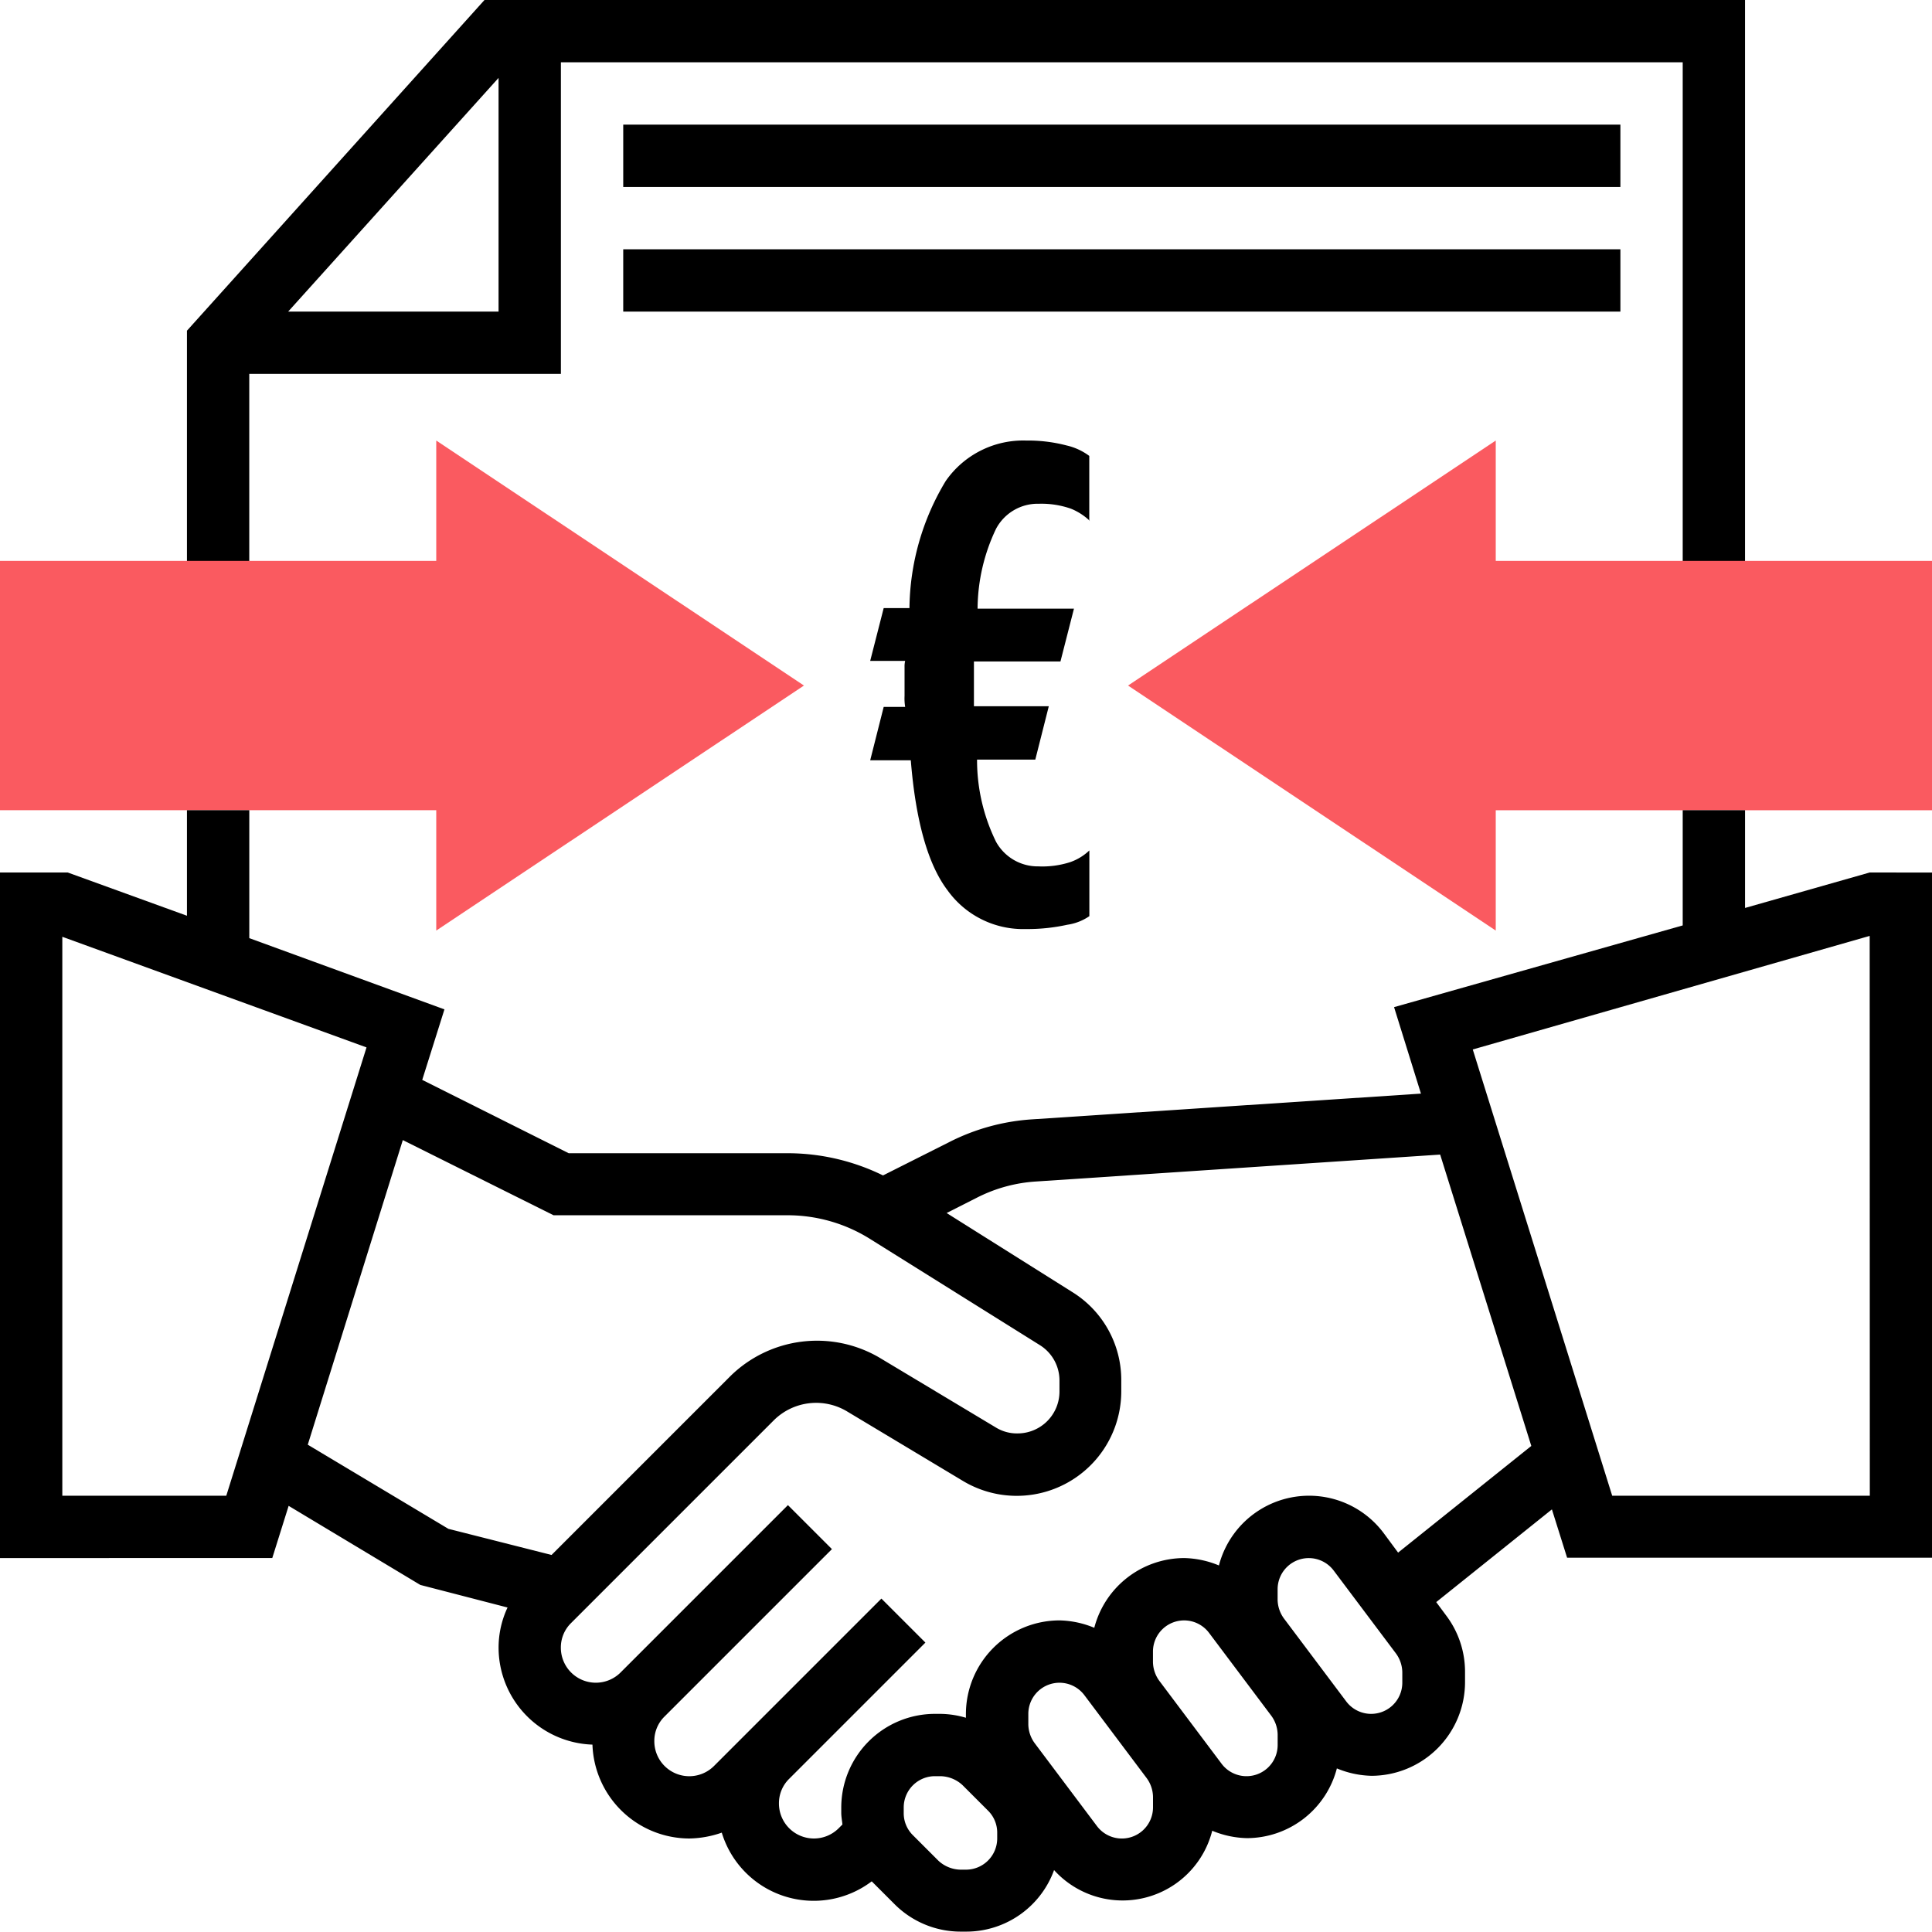 <svg xmlns="http://www.w3.org/2000/svg" width="92.209" height="92.191" viewBox="0 0 92.209 92.191">
  <g id="Group_59" data-name="Group 59" transform="translate(-559.143 -1963.9)">
    <path id="Path_236" data-name="Path 236" d="M62.2,0,48,15.783V29.745h2.974v-11.9H65.847V2.974h53.541v26.77h2.974V0Zm-9.37,14.872L62.872,3.718V14.872Z" transform="translate(520.066 1963.9)"/>
    <path id="Path_237" data-name="Path 237" d="M160,32h47.592v2.974H160Z" transform="translate(428.888 1937.849)"/>
    <path id="Path_238" data-name="Path 238" d="M160,64h47.592v2.974H160Z" transform="translate(428.888 1911.798)"/>
    <path id="Path_239" data-name="Path 239" d="M307.15,136.487,289.6,124.793,307.15,113.1v5.744h20.821v11.9H307.15Z" transform="translate(323.381 1871.826)" fill="#fa5a60"/>
    <path id="Path_240" data-name="Path 240" d="M20.821,136.487v-5.744H0v-11.9H20.821V113.1l17.55,11.693Z" transform="translate(559.143 1871.826)" fill="#fa5a60"/>
    <path id="Path_241" data-name="Path 241" d="M89.235,210.974l-5.949,1.692V208H80.311v5.5l-13.776,3.9,1.283,4.127-18.535,1.227a10.144,10.144,0,0,0-3.96,1.078l-3.179,1.6a10.351,10.351,0,0,0-4.536-1.06H27.142l-6.99-3.5,1.06-3.365-9.314-3.4V208H8.923v5.038l-5.689-2.064H0v32.719H12.995l.781-2.491,6.284,3.774,4.164,1.078a4.5,4.5,0,0,0-.428,1.915,4.637,4.637,0,0,0,4.48,4.629,4.637,4.637,0,0,0,4.629,4.48,4.911,4.911,0,0,0,1.543-.279,4.587,4.587,0,0,0,7.157,2.324l1.1,1.1a4.458,4.458,0,0,0,3.16,1.3h.26a4.457,4.457,0,0,0,4.183-2.937,4.413,4.413,0,0,0,7.548-1.878,4.548,4.548,0,0,0,1.655.353,4.446,4.446,0,0,0,4.294-3.328,4.548,4.548,0,0,0,1.655.353,4.475,4.475,0,0,0,4.462-4.462v-.5a4.456,4.456,0,0,0-.892-2.677l-.483-.651,5.521-4.425.725,2.305H92.209v-32.7ZM10.8,240.719H2.974V214.042l14.519,5.28Zm10.6,1.58-6.711-4.016,4.536-14.538,7.195,3.588H37.59a7.414,7.414,0,0,1,3.941,1.134l8.087,5.057a1.988,1.988,0,0,1,.948,1.692v.521a2,2,0,0,1-2.008,2.008,1.919,1.919,0,0,1-1.022-.279l-5.577-3.346a5.9,5.9,0,0,0-7.083.874l-8.552,8.552Zm26.194,14.78a1.492,1.492,0,0,1-1.487,1.487h-.26a1.59,1.59,0,0,1-1.06-.428l-1.227-1.227a1.474,1.474,0,0,1-.428-1.06v-.26a1.492,1.492,0,0,1,1.487-1.487h.26a1.59,1.59,0,0,1,1.06.428l1.227,1.227a1.474,1.474,0,0,1,.428,1.06Zm7.436-1.487a1.487,1.487,0,0,1-2.677.892l-2.974-3.96a1.557,1.557,0,0,1-.3-.892v-.5a1.487,1.487,0,0,1,2.677-.892l2.974,3.96a1.557,1.557,0,0,1,.3.892Zm5.949-2.975a1.487,1.487,0,0,1-2.677.892l-2.974-3.96a1.557,1.557,0,0,1-.3-.892v-.5a1.487,1.487,0,0,1,2.677-.892l2.974,3.96a1.556,1.556,0,0,1,.3.892Zm5.949-2.974a1.487,1.487,0,0,1-2.677.892l-2.974-3.96a1.557,1.557,0,0,1-.3-.892v-.5a1.487,1.487,0,0,1,2.677-.892l2.974,3.96a1.556,1.556,0,0,1,.3.892Zm-.2-6.209-.688-.93a4.445,4.445,0,0,0-7.864,1.543,4.548,4.548,0,0,0-1.655-.353,4.446,4.446,0,0,0-4.294,3.328,4.548,4.548,0,0,0-1.655-.353A4.475,4.475,0,0,0,46.1,251.13v.186a4.452,4.452,0,0,0-1.227-.186h-.26a4.475,4.475,0,0,0-4.462,4.462v.26c0,.186.037.372.056.558l-.186.186a1.67,1.67,0,0,1-2.844-1.19,1.63,1.63,0,0,1,.483-1.171l6.507-6.507-2.1-2.1-7.994,7.994a1.669,1.669,0,0,1-2.844-1.19,1.63,1.63,0,0,1,.483-1.171l7.994-7.994-2.1-2.1-7.994,7.994a1.67,1.67,0,0,1-2.844-1.19,1.63,1.63,0,0,1,.483-1.171l9.7-9.7a2.868,2.868,0,0,1,3.439-.428l5.577,3.346a4.989,4.989,0,0,0,7.548-4.276v-.521A4.934,4.934,0,0,0,51.18,231l-6-3.774,1.469-.744a7.194,7.194,0,0,1,2.826-.762l19.26-1.283,4.35,13.906Zm22.513-2.714H76.946l-6.655-21.3L89.235,214Z" transform="translate(559.143 1794.568)"/>
    <g id="Group_34" data-name="Group 34" transform="translate(600.675 1984.926)">
      <path id="Path_242" data-name="Path 242" d="M244.185,139.837a2.856,2.856,0,0,0-.908-.586,4.26,4.26,0,0,0-1.523-.234,2.25,2.25,0,0,0-2.05,1.2,8.954,8.954,0,0,0-.879,3.807h4.6l-.644,2.519h-4.13v2.138h3.573l-.644,2.548H238.8a8.845,8.845,0,0,0,.908,3.924,2.274,2.274,0,0,0,2.021,1.171,4.34,4.34,0,0,0,1.523-.205,2.517,2.517,0,0,0,.908-.556V158.7a2.484,2.484,0,0,1-1.054.41,8.844,8.844,0,0,1-1.992.205,4.436,4.436,0,0,1-3.719-1.845c-.937-1.23-1.523-3.309-1.757-6.209H233.7l.644-2.548h1.025a2.536,2.536,0,0,1-.029-.527v-1.377a1.1,1.1,0,0,1,.029-.293H233.7l.644-2.519h1.23a11.95,11.95,0,0,1,1.728-6.062A4.5,4.5,0,0,1,241.139,136a7.264,7.264,0,0,1,1.933.234,2.883,2.883,0,0,1,1.084.5v3.1Z" transform="translate(-233.7 -136)"/>
    </g>
  </g>
</svg>
